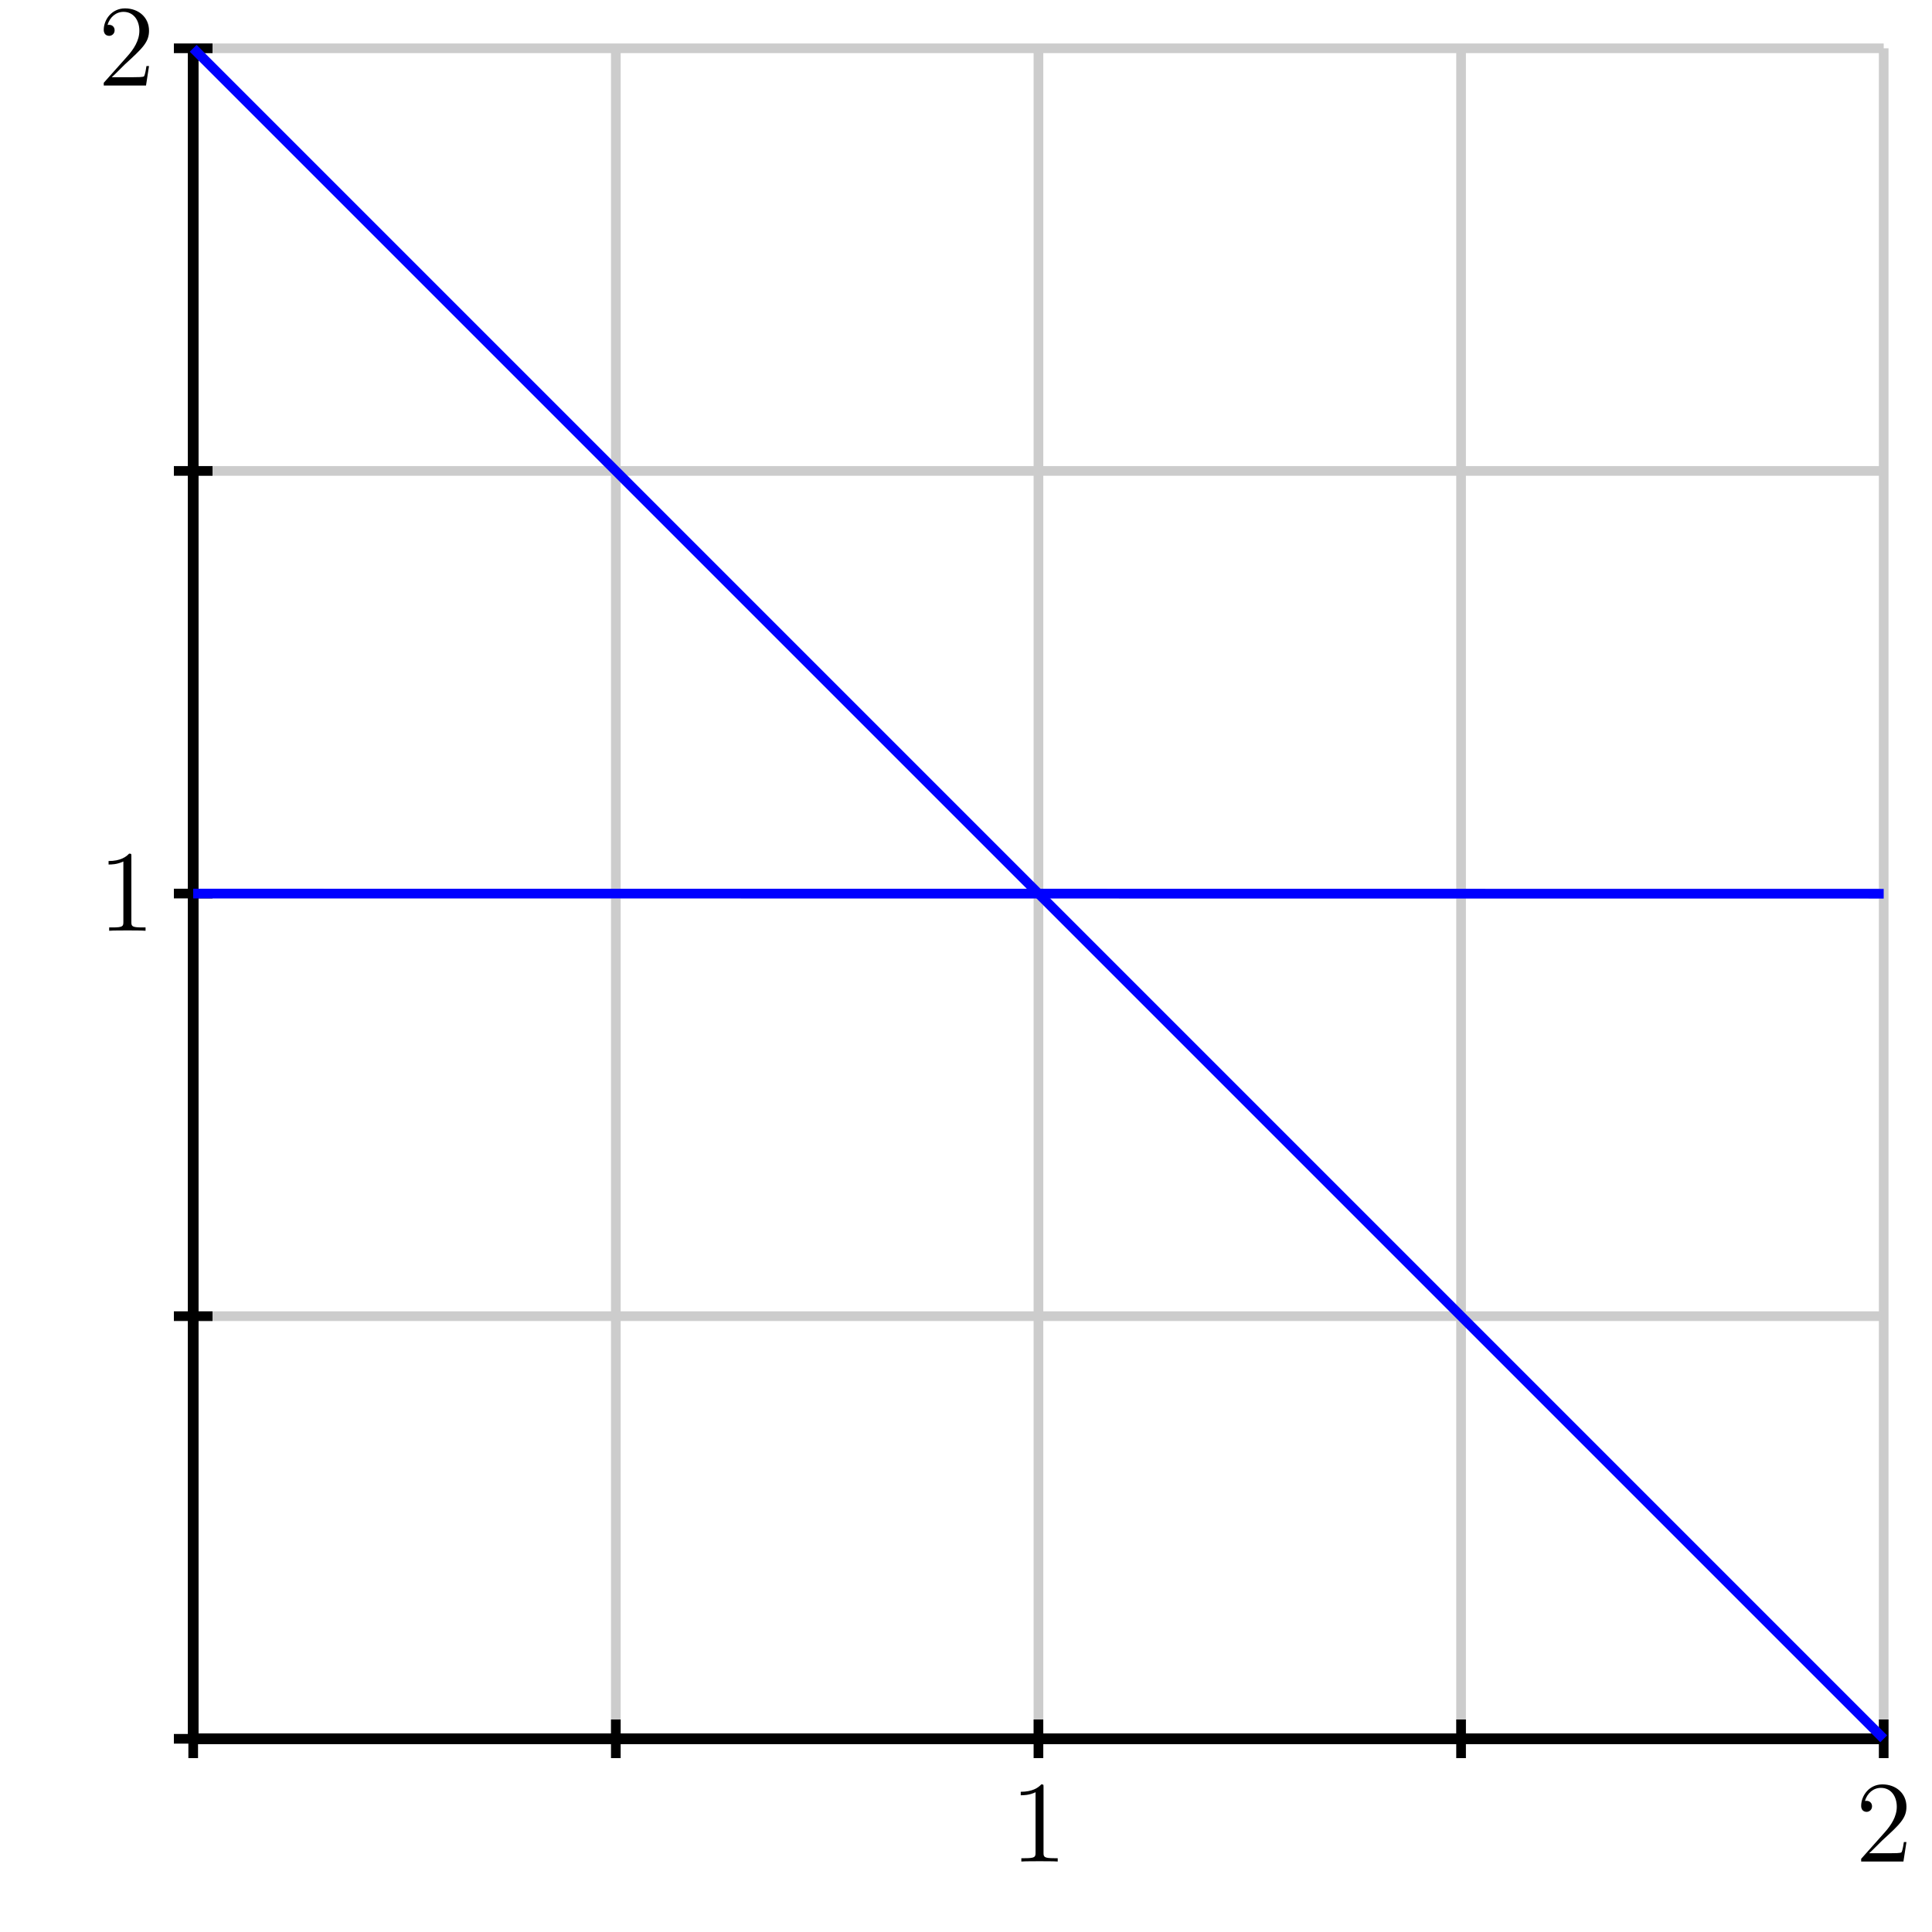 <?xml version="1.0" encoding="UTF-8"?>
<svg xmlns="http://www.w3.org/2000/svg" xmlns:xlink="http://www.w3.org/1999/xlink" width="200pt" height="200pt" viewBox="0 0 200 200" version="1.1">
<defs>
<g>
<symbol overflow="visible" id="glyph0-0">
<path style="stroke:none;" d=""/>
</symbol>
<symbol overflow="visible" id="glyph0-1">
<path style="stroke:none;" d="M 3.453 -7.688 C 3.453 -7.969 3.453 -7.984 3.219 -7.984 C 2.922 -7.656 2.328 -7.219 1.094 -7.219 L 1.094 -6.859 C 1.375 -6.859 1.969 -6.859 2.625 -7.172 L 2.625 -0.922 C 2.625 -0.484 2.594 -0.344 1.531 -0.344 L 1.156 -0.344 L 1.156 0 C 1.484 -0.031 2.656 -0.031 3.047 -0.031 C 3.438 -0.031 4.594 -0.031 4.922 0 L 4.922 -0.344 L 4.547 -0.344 C 3.484 -0.344 3.453 -0.484 3.453 -0.922 Z M 3.453 -7.688 "/>
</symbol>
<symbol overflow="visible" id="glyph0-2">
<path style="stroke:none;" d="M 5.281 -2.016 L 5.016 -2.016 C 4.984 -1.812 4.891 -1.156 4.766 -0.953 C 4.688 -0.859 4 -0.859 3.641 -0.859 L 1.422 -0.859 C 1.734 -1.125 2.469 -1.891 2.781 -2.188 C 4.609 -3.859 5.281 -4.484 5.281 -5.672 C 5.281 -7.062 4.188 -7.984 2.797 -7.984 C 1.406 -7.984 0.594 -6.797 0.594 -5.766 C 0.594 -5.141 1.109 -5.141 1.156 -5.141 C 1.406 -5.141 1.719 -5.328 1.719 -5.719 C 1.719 -6.047 1.484 -6.281 1.156 -6.281 C 1.047 -6.281 1.016 -6.281 0.984 -6.266 C 1.219 -7.078 1.859 -7.625 2.641 -7.625 C 3.656 -7.625 4.281 -6.781 4.281 -5.672 C 4.281 -4.656 3.703 -3.766 3.016 -3 L 0.594 -0.281 L 0.594 0 L 4.969 0 Z M 5.281 -2.016 "/>
</symbol>
</g>
</defs>
<g id="surface1">
<path style="fill:none;stroke-width:10;stroke-linecap:butt;stroke-linejoin:miter;stroke:rgb(80.077%,80.077%,80.077%);stroke-opacity:1;stroke-miterlimit:10;" d="M 200 200 L 200 1950 M 637.5 200 L 637.5 1950 M 1075 200 L 1075 1950 M 1512.5 200 L 1512.5 1950 M 1950 200 L 1950 1950 M 200 200 L 1950 200 M 200 637.5 L 1950 637.5 M 200 1075 L 1950 1075 M 200 1512.5 L 1950 1512.5 M 200 1950 L 1950 1950 " transform="matrix(0.1,0,0,-0.1,0,200)"/>
<path style="fill:none;stroke-width:10;stroke-linecap:butt;stroke-linejoin:miter;stroke:rgb(0%,0%,0%);stroke-opacity:1;stroke-miterlimit:10;" d="M 200 200 L 1950 200 M 200 200 L 200 1950 " transform="matrix(0.1,0,0,-0.1,0,200)"/>
<path style="fill:none;stroke-width:10;stroke-linecap:butt;stroke-linejoin:miter;stroke:rgb(0%,0%,0%);stroke-opacity:1;stroke-miterlimit:10;" d="M 200 200 L 1950 200 M 200 200 L 200 1950 M 200 180 L 200 220 " transform="matrix(0.1,0,0,-0.1,0,200)"/>
<path style="fill:none;stroke-width:10;stroke-linecap:butt;stroke-linejoin:miter;stroke:rgb(0%,0%,0%);stroke-opacity:1;stroke-miterlimit:10;" d="M 200 200 L 1950 200 M 200 200 L 200 1950 M 637.5 180 L 637.5 220 " transform="matrix(0.1,0,0,-0.1,0,200)"/>
<path style="fill:none;stroke-width:10;stroke-linecap:butt;stroke-linejoin:miter;stroke:rgb(0%,0%,0%);stroke-opacity:1;stroke-miterlimit:10;" d="M 200 200 L 1950 200 M 200 200 L 200 1950 M 1075 180 L 1075 220 " transform="matrix(0.1,0,0,-0.1,0,200)"/>
<path style="fill:none;stroke-width:10;stroke-linecap:butt;stroke-linejoin:miter;stroke:rgb(0%,0%,0%);stroke-opacity:1;stroke-miterlimit:10;" d="M 200 200 L 1950 200 M 200 200 L 200 1950 M 1512.5 180 L 1512.5 220 " transform="matrix(0.1,0,0,-0.1,0,200)"/>
<path style="fill:none;stroke-width:10;stroke-linecap:butt;stroke-linejoin:miter;stroke:rgb(0%,0%,0%);stroke-opacity:1;stroke-miterlimit:10;" d="M 200 200 L 1950 200 M 200 200 L 200 1950 M 1950 180 L 1950 220 " transform="matrix(0.1,0,0,-0.1,0,200)"/>
<path style="fill:none;stroke-width:10;stroke-linecap:butt;stroke-linejoin:miter;stroke:rgb(0%,0%,0%);stroke-opacity:1;stroke-miterlimit:10;" d="M 200 200 L 1950 200 M 200 200 L 200 1950 M 180 200 L 220 200 " transform="matrix(0.1,0,0,-0.1,0,200)"/>
<path style="fill:none;stroke-width:10;stroke-linecap:butt;stroke-linejoin:miter;stroke:rgb(0%,0%,0%);stroke-opacity:1;stroke-miterlimit:10;" d="M 200 200 L 1950 200 M 200 200 L 200 1950 M 180 637.5 L 220 637.5 " transform="matrix(0.1,0,0,-0.1,0,200)"/>
<path style="fill:none;stroke-width:10;stroke-linecap:butt;stroke-linejoin:miter;stroke:rgb(0%,0%,0%);stroke-opacity:1;stroke-miterlimit:10;" d="M 200 200 L 1950 200 M 200 200 L 200 1950 M 180 1075 L 220 1075 " transform="matrix(0.1,0,0,-0.1,0,200)"/>
<path style="fill:none;stroke-width:10;stroke-linecap:butt;stroke-linejoin:miter;stroke:rgb(0%,0%,0%);stroke-opacity:1;stroke-miterlimit:10;" d="M 200 200 L 1950 200 M 200 200 L 200 1950 M 180 1512.5 L 220 1512.5 " transform="matrix(0.1,0,0,-0.1,0,200)"/>
<path style="fill:none;stroke-width:10;stroke-linecap:butt;stroke-linejoin:miter;stroke:rgb(0%,0%,0%);stroke-opacity:1;stroke-miterlimit:10;" d="M 200 200 L 1950 200 M 200 200 L 200 1950 M 180 1950 L 220 1950 " transform="matrix(0.1,0,0,-0.1,0,200)"/>
<g style="fill:rgb(0%,0%,0%);fill-opacity:1;">
  <use xlink:href="#glyph0-1" x="104.573" y="192.704"/>
</g>
<g style="fill:rgb(0%,0%,0%);fill-opacity:1;">
  <use xlink:href="#glyph0-2" x="192.073" y="192.704"/>
</g>
<g style="fill:rgb(0%,0%,0%);fill-opacity:1;">
  <use xlink:href="#glyph0-1" x="10.146" y="96.352"/>
</g>
<g style="fill:rgb(0%,0%,0%);fill-opacity:1;">
  <use xlink:href="#glyph0-2" x="10.146" y="8.852"/>
</g>
<path style="fill:none;stroke-width:10;stroke-linecap:butt;stroke-linejoin:miter;stroke:rgb(0%,0%,100%);stroke-opacity:1;stroke-miterlimit:10;" d="M 200 1950 L 1950 200 " transform="matrix(0.1,0,0,-0.1,0,200)"/>
<path style="fill:none;stroke-width:10;stroke-linecap:butt;stroke-linejoin:miter;stroke:rgb(0%,0%,100%);stroke-opacity:1;stroke-miterlimit:10;" d="M 200 1075 L 322.5 1075 L 340 1074.961 L 760 1074.961 L 777.5 1074.922 L 1145 1074.922 L 1162.5 1074.883 L 1530 1074.883 L 1547.5 1074.844 L 1932.5 1074.844 L 1950 1074.805 " transform="matrix(0.1,0,0,-0.1,0,200)"/>
</g>
</svg>
